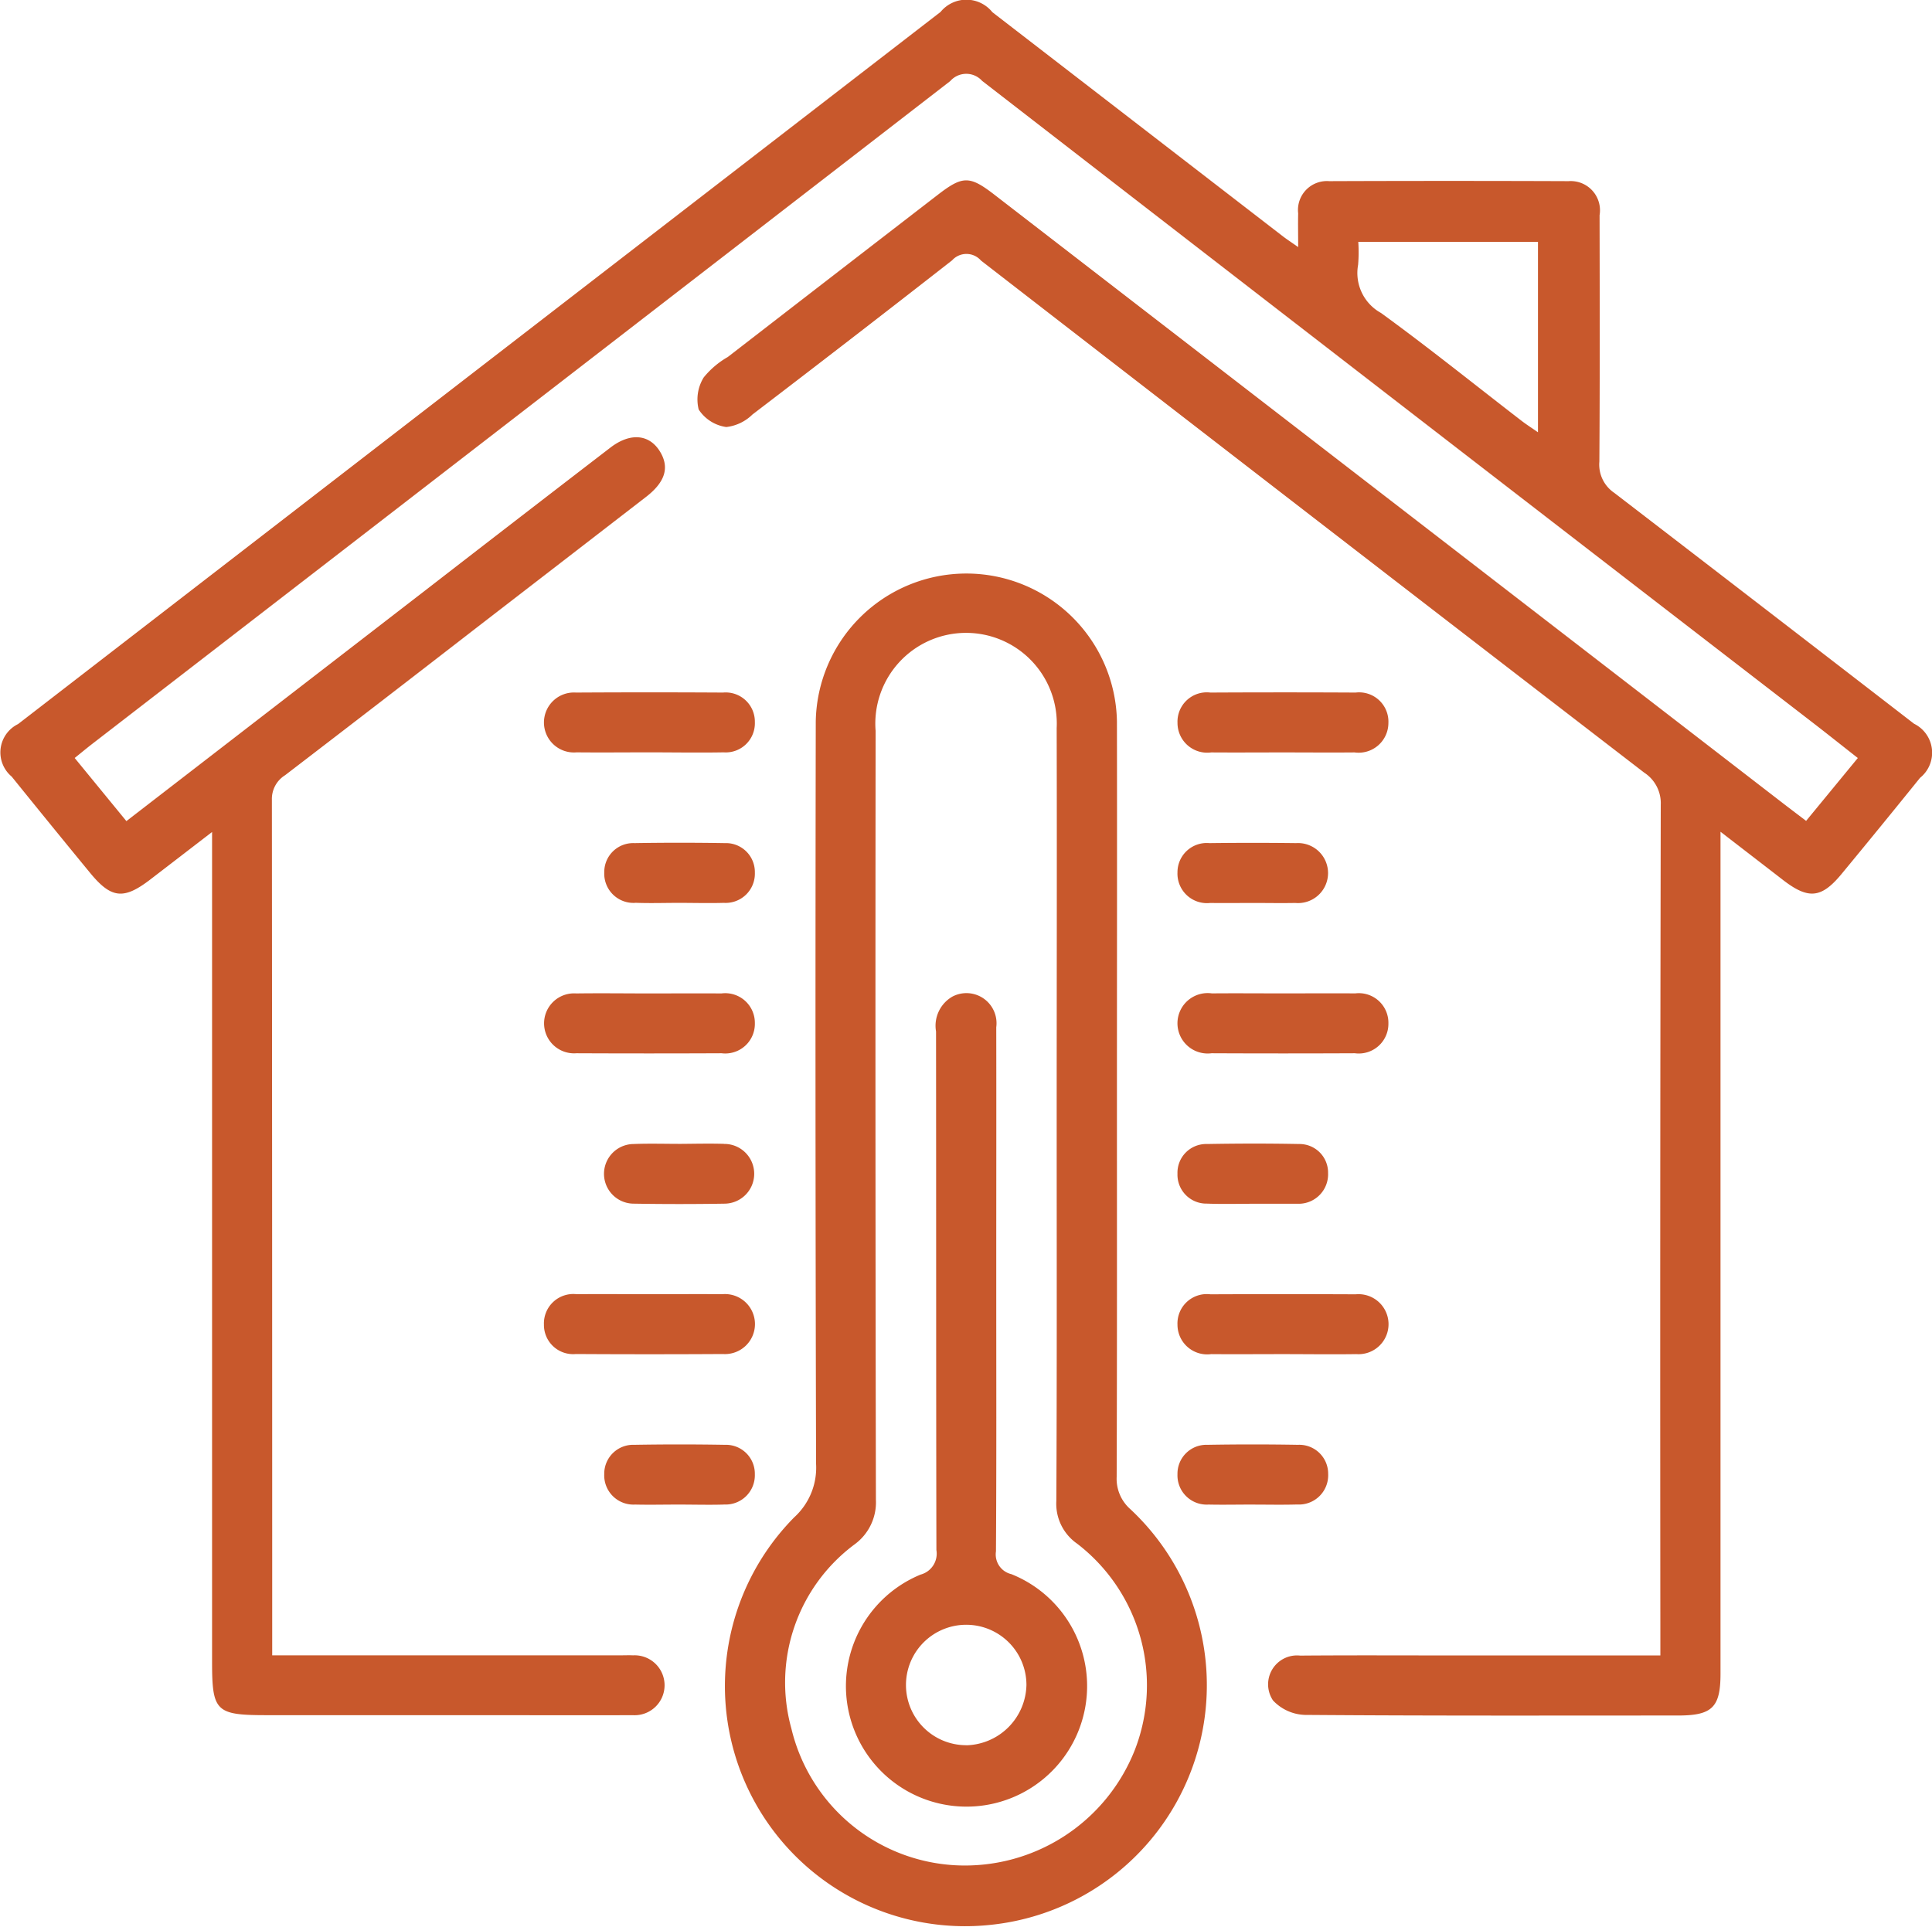 <svg xmlns="http://www.w3.org/2000/svg" width="80.187" height="80" viewBox="0 0 80.187 80">
  <defs>
    <style>
      .cls-1 {
        fill: #c8582c;
        fill-rule: evenodd;
      }
    </style>
  </defs>
  <path id="ic-2.svg" class="cls-1" d="M599.318,700.045q-6.215-4.8-12.443-9.585a1.417,1.417,0,0,1-.619-1.3c0.023-3.408.015-6.816,0.009-10.225a1.214,1.214,0,0,0-1.286-1.415q-4.968-.019-9.938,0a1.2,1.2,0,0,0-1.286,1.337c-0.01.425,0,.852,0,1.4-0.3-.211-0.469-0.32-0.628-0.442q-6.031-4.654-12.064-9.309a1.383,1.383,0,0,0-2.15-.011q-19.144,14.781-38.288,29.563a1.309,1.309,0,0,0-.265,2.18q1.619,2.007,3.257,4c0.877,1.066,1.393,1.118,2.492.275,0.812-.623,1.624-1.248,2.568-1.975v34.433c0,2.082.152,2.23,2.277,2.23h8.843c2.113,0,4.226.009,6.339,0a1.244,1.244,0,1,0,.016-2.484c-0.182-.008-0.365,0-0.548,0H531.173v-0.625q0-17.445-.013-34.89a1.158,1.158,0,0,1,.545-1.019q3.97-3.042,7.923-6.105,3.527-2.721,7.051-5.443c0.8-.615.985-1.215,0.605-1.863-0.439-.748-1.241-0.832-2.076-0.19q-3.811,2.928-7.611,5.872l-12.476,9.632-2.146-2.62c0.281-.227.5-0.408,0.724-0.582q17.813-13.754,35.616-27.519a0.885,0.885,0,0,1,1.322-.008q17.175,13.3,34.379,26.568c0.65,0.5,1.293,1.014,1.967,1.542l-2.146,2.61c-0.294-.224-0.543-0.412-0.79-0.6q-16.454-12.7-32.907-25.4c-1.021-.788-1.311-0.785-2.337.006q-4.362,3.365-8.72,6.736a3.572,3.572,0,0,0-1,.848,1.733,1.733,0,0,0-.209,1.333,1.637,1.637,0,0,0,1.145.727,1.84,1.84,0,0,0,1.085-.519q4.161-3.177,8.287-6.4a0.8,0.8,0,0,1,1.2.009q13.747,10.647,27.523,21.255a1.513,1.513,0,0,1,.69,1.343q-0.033,17.211-.016,34.422v0.885h-8.3c-2.217,0-4.434-.012-6.65.006a1.2,1.2,0,0,0-1.127,1.862,1.9,1.9,0,0,0,1.319.6c5.164,0.04,10.329.026,15.494,0.025,1.414,0,1.76-.34,1.76-1.732V704.528c0.949,0.733,1.767,1.362,2.582,1.993,1.06,0.822,1.6.777,2.439-.236q1.641-1.987,3.26-3.994A1.338,1.338,0,0,0,599.318,700.045Zm-15.61-12.1c-0.252-.176-0.481-0.321-0.694-0.486-1.937-1.494-3.843-3.029-5.821-4.467a1.893,1.893,0,0,1-.95-2,6.383,6.383,0,0,0,.007-0.952h7.458v7.9Zm-17.486,43.364c0.018-5.227.011-10.454,0.011-15.682s0.009-10.455,0-15.682a6.251,6.251,0,0,0-12.5.006q-0.027,15.409.013,30.819a2.783,2.783,0,0,1-.911,2.221,9.969,9.969,0,0,0,8.23,16.906,10,10,0,0,0,5.73-17.243A1.68,1.68,0,0,1,566.222,731.309Zm0.761,11.317a7.581,7.581,0,0,1-7.427,4.807,7.405,7.405,0,0,1-6.834-5.673,7.144,7.144,0,0,1,2.623-7.65,2.158,2.158,0,0,0,.884-1.851q-0.03-15.96-.012-31.918a3.766,3.766,0,1,1,7.515-.113c0.013,5.358,0,10.717,0,16.076,0,5.333.012,10.665-.014,16a2.018,2.018,0,0,0,.865,1.779A7.415,7.415,0,0,1,566.983,742.626Zm-15.778-42.649a1.21,1.21,0,0,1-1.293,1.255c-1.043.018-2.086,0-3.13,0-0.991,0-1.982.01-2.973,0a1.245,1.245,0,1,1-.027-2.482q3.051-.018,6.1,0A1.211,1.211,0,0,1,551.205,699.977Zm26.295,0.036a1.236,1.236,0,0,1-1.406,1.222c-0.991.009-1.983,0-2.974,0s-1.982.007-2.973,0a1.234,1.234,0,0,1-1.4-1.227,1.217,1.217,0,0,1,1.366-1.258q3.014-.016,6.026,0A1.217,1.217,0,0,1,577.5,700.013Zm-26.295,12.463a1.228,1.228,0,0,1-1.381,1.247q-3.012.014-6.025,0a1.245,1.245,0,1,1-.008-2.483c1.017-.014,2.035,0,3.052,0,0.991,0,1.982-.007,2.973,0A1.23,1.23,0,0,1,551.205,712.476Zm26.295,0.011a1.23,1.23,0,0,1-1.392,1.236q-2.973.014-5.947,0a1.254,1.254,0,1,1,.015-2.485c0.991-.009,1.983,0,2.974,0s1.982-.008,2.973,0A1.228,1.228,0,0,1,577.5,712.487Zm-35.049,12.5a1.22,1.22,0,0,1,1.364-1.261c1.017-.012,2.034,0,3.052,0,0.991,0,1.982-.01,2.973,0a1.246,1.246,0,1,1,.039,2.483q-3.052.018-6.1,0A1.212,1.212,0,0,1,542.451,724.988Zm26.295,0a1.218,1.218,0,0,1,1.369-1.257q3.012-.014,6.025,0a1.246,1.246,0,1,1,.03,2.483c-1.017.015-2.035,0-3.052,0-0.991,0-1.982.008-2.973,0A1.233,1.233,0,0,1,568.746,724.984Zm-22.508-17.507a1.213,1.213,0,0,1-1.283-1.264,1.2,1.2,0,0,1,1.25-1.216q1.876-.031,3.755,0a1.2,1.2,0,0,1,1.245,1.222,1.214,1.214,0,0,1-1.29,1.258c-0.625.018-1.252,0-1.878,0C547.437,707.481,546.837,707.5,546.238,707.477Zm22.508-1.261A1.214,1.214,0,0,1,570.071,705q1.8-.022,3.6,0a1.246,1.246,0,1,1-.039,2.484c-0.574.011-1.148,0-1.722,0-0.6,0-1.2.009-1.8,0A1.224,1.224,0,0,1,568.746,706.216Zm-18.819,11.268a1.24,1.24,0,1,1,.022,2.48q-1.878.031-3.756,0a1.238,1.238,0,0,1-.022-2.476c0.652-.026,1.3-0.006,1.956-0.006C548.727,717.481,549.328,717.466,549.927,717.484Zm18.819,1.238a1.192,1.192,0,0,1,1.229-1.234c1.278-.023,2.556-0.025,3.834,0a1.185,1.185,0,0,1,1.187,1.2,1.222,1.222,0,0,1-1.191,1.28c-0.052,0-.1,0-0.157,0h-1.721c-0.652,0-1.305.019-1.956-.006A1.2,1.2,0,0,1,568.746,718.722Zm-18.831,13.733c-0.625.018-1.252,0-1.878,0-0.6,0-1.2.014-1.8,0a1.213,1.213,0,0,1-1.283-1.264,1.2,1.2,0,0,1,1.25-1.216q1.876-.032,3.755,0a1.2,1.2,0,0,1,1.245,1.222A1.214,1.214,0,0,1,549.915,732.455Zm21.92,0c-0.6,0-1.2.013-1.8,0a1.213,1.213,0,0,1-1.289-1.258,1.2,1.2,0,0,1,1.244-1.222q1.876-.032,3.755,0A1.2,1.2,0,0,1,575,731.191a1.214,1.214,0,0,1-1.284,1.264C573.087,732.473,572.461,732.459,571.835,732.459Zm-9.978,2.89a0.839,0.839,0,0,1-.645-0.946c0.023-3.613.012-7.226,0.012-10.84v-0.857c0-3.354.006-6.707,0-10.061a1.249,1.249,0,0,0-1.816-1.275,1.394,1.394,0,0,0-.683,1.449c0.008,7.175,0,14.35.015,21.525a0.9,0.9,0,0,1-.656,1.022A5.005,5.005,0,1,0,561.857,735.349Zm-1.874,7.1a2.5,2.5,0,1,1,2.494-2.5A2.559,2.559,0,0,1,559.983,742.451Z" transform="translate(-519.875 -670)"/>
</svg>
